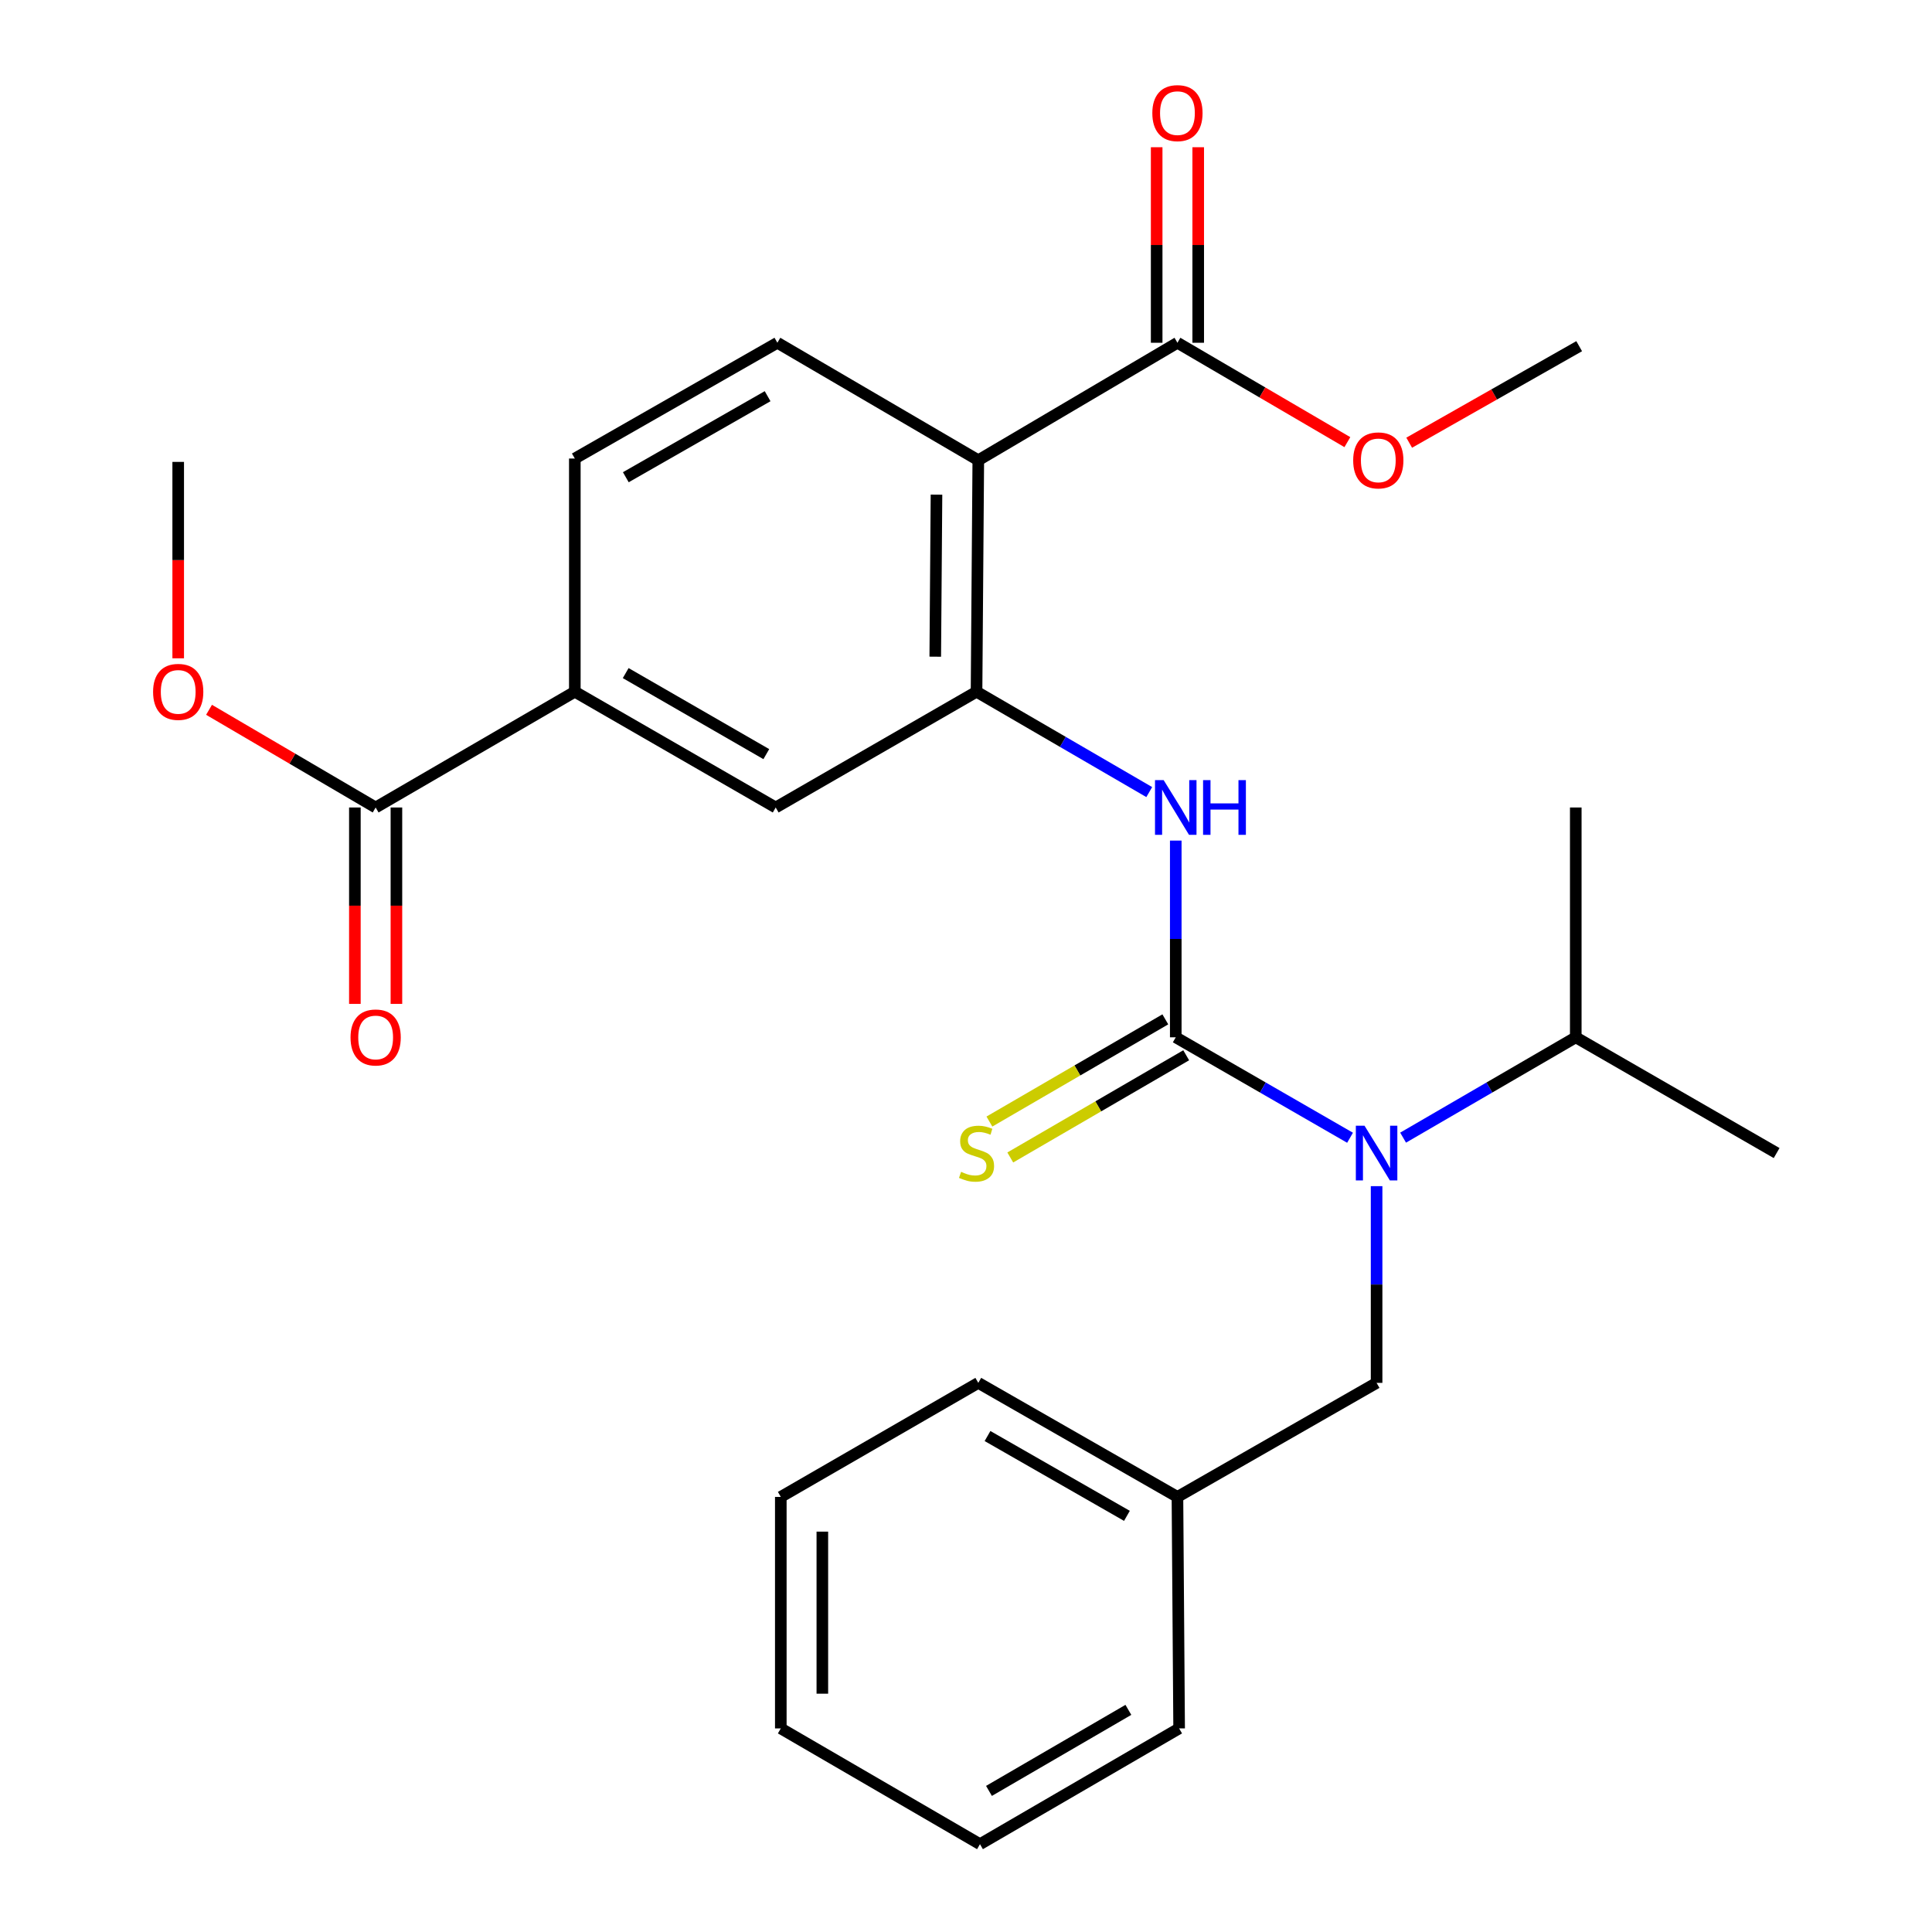 <?xml version='1.0' encoding='iso-8859-1'?>
<svg version='1.1' baseProfile='full'
              xmlns='http://www.w3.org/2000/svg'
                      xmlns:rdkit='http://www.rdkit.org/xml'
                      xmlns:xlink='http://www.w3.org/1999/xlink'
                  xml:space='preserve'
width='1000px' height='1000px' viewBox='0 0 1000 1000'>
<!-- END OF HEADER -->
<rect style='opacity:1.0;fill:#FFFFFF;stroke:none' width='1000' height='1000' x='0' y='0'> </rect>
<path class='bond-2' d='M 608.57,536.91 L 608.57,485.999' style='fill:none;fill-rule:evenodd;stroke:#000000;stroke-width:6px;stroke-linecap:butt;stroke-linejoin:miter;stroke-opacity:1' />
<path class='bond-2' d='M 608.57,485.999 L 608.57,435.088' style='fill:none;fill-rule:evenodd;stroke:#0000FF;stroke-width:6px;stroke-linecap:butt;stroke-linejoin:miter;stroke-opacity:1' />
<path class='bond-3' d='M 608.57,536.91 L 653.676,562.905' style='fill:none;fill-rule:evenodd;stroke:#000000;stroke-width:6px;stroke-linecap:butt;stroke-linejoin:miter;stroke-opacity:1' />
<path class='bond-3' d='M 653.676,562.905 L 698.782,588.9' style='fill:none;fill-rule:evenodd;stroke:#0000FF;stroke-width:6px;stroke-linecap:butt;stroke-linejoin:miter;stroke-opacity:1' />
<path class='bond-9' d='M 603.169,527.614 L 557.642,554.064' style='fill:none;fill-rule:evenodd;stroke:#000000;stroke-width:6px;stroke-linecap:butt;stroke-linejoin:miter;stroke-opacity:1' />
<path class='bond-9' d='M 557.642,554.064 L 512.114,580.514' style='fill:none;fill-rule:evenodd;stroke:#CCCC00;stroke-width:6px;stroke-linecap:butt;stroke-linejoin:miter;stroke-opacity:1' />
<path class='bond-9' d='M 613.971,546.206 L 568.443,572.656' style='fill:none;fill-rule:evenodd;stroke:#000000;stroke-width:6px;stroke-linecap:butt;stroke-linejoin:miter;stroke-opacity:1' />
<path class='bond-9' d='M 568.443,572.656 L 522.916,599.106' style='fill:none;fill-rule:evenodd;stroke:#CCCC00;stroke-width:6px;stroke-linecap:butt;stroke-linejoin:miter;stroke-opacity:1' />
<path class='bond-0' d='M 506.362,238.218 L 505.454,358.034' style='fill:none;fill-rule:evenodd;stroke:#000000;stroke-width:6px;stroke-linecap:butt;stroke-linejoin:miter;stroke-opacity:1' />
<path class='bond-0' d='M 484.724,256.027 L 484.088,339.899' style='fill:none;fill-rule:evenodd;stroke:#000000;stroke-width:6px;stroke-linecap:butt;stroke-linejoin:miter;stroke-opacity:1' />
<path class='bond-4' d='M 506.362,238.218 L 609.442,177.414' style='fill:none;fill-rule:evenodd;stroke:#000000;stroke-width:6px;stroke-linecap:butt;stroke-linejoin:miter;stroke-opacity:1' />
<path class='bond-8' d='M 506.362,238.218 L 402.374,177.414' style='fill:none;fill-rule:evenodd;stroke:#000000;stroke-width:6px;stroke-linecap:butt;stroke-linejoin:miter;stroke-opacity:1' />
<path class='bond-1' d='M 505.454,358.034 L 550.151,384.007' style='fill:none;fill-rule:evenodd;stroke:#000000;stroke-width:6px;stroke-linecap:butt;stroke-linejoin:miter;stroke-opacity:1' />
<path class='bond-1' d='M 550.151,384.007 L 594.848,409.98' style='fill:none;fill-rule:evenodd;stroke:#0000FF;stroke-width:6px;stroke-linecap:butt;stroke-linejoin:miter;stroke-opacity:1' />
<path class='bond-7' d='M 505.454,358.034 L 401.502,417.954' style='fill:none;fill-rule:evenodd;stroke:#000000;stroke-width:6px;stroke-linecap:butt;stroke-linejoin:miter;stroke-opacity:1' />
<path class='bond-10' d='M 712.522,613.952 L 712.522,664.863' style='fill:none;fill-rule:evenodd;stroke:#0000FF;stroke-width:6px;stroke-linecap:butt;stroke-linejoin:miter;stroke-opacity:1' />
<path class='bond-10' d='M 712.522,664.863 L 712.522,715.774' style='fill:none;fill-rule:evenodd;stroke:#000000;stroke-width:6px;stroke-linecap:butt;stroke-linejoin:miter;stroke-opacity:1' />
<path class='bond-14' d='M 726.243,588.844 L 770.928,562.877' style='fill:none;fill-rule:evenodd;stroke:#0000FF;stroke-width:6px;stroke-linecap:butt;stroke-linejoin:miter;stroke-opacity:1' />
<path class='bond-14' d='M 770.928,562.877 L 815.614,536.91' style='fill:none;fill-rule:evenodd;stroke:#000000;stroke-width:6px;stroke-linecap:butt;stroke-linejoin:miter;stroke-opacity:1' />
<path class='bond-12' d='M 620.193,177.414 L 620.193,126.809' style='fill:none;fill-rule:evenodd;stroke:#000000;stroke-width:6px;stroke-linecap:butt;stroke-linejoin:miter;stroke-opacity:1' />
<path class='bond-12' d='M 620.193,126.809 L 620.193,76.204' style='fill:none;fill-rule:evenodd;stroke:#FF0000;stroke-width:6px;stroke-linecap:butt;stroke-linejoin:miter;stroke-opacity:1' />
<path class='bond-12' d='M 598.691,177.414 L 598.691,126.809' style='fill:none;fill-rule:evenodd;stroke:#000000;stroke-width:6px;stroke-linecap:butt;stroke-linejoin:miter;stroke-opacity:1' />
<path class='bond-12' d='M 598.691,126.809 L 598.691,76.204' style='fill:none;fill-rule:evenodd;stroke:#FF0000;stroke-width:6px;stroke-linecap:butt;stroke-linejoin:miter;stroke-opacity:1' />
<path class='bond-15' d='M 609.442,177.414 L 653.418,203.134' style='fill:none;fill-rule:evenodd;stroke:#000000;stroke-width:6px;stroke-linecap:butt;stroke-linejoin:miter;stroke-opacity:1' />
<path class='bond-15' d='M 653.418,203.134 L 697.395,228.854' style='fill:none;fill-rule:evenodd;stroke:#FF0000;stroke-width:6px;stroke-linecap:butt;stroke-linejoin:miter;stroke-opacity:1' />
<path class='bond-5' d='M 194.434,417.954 L 297.526,358.034' style='fill:none;fill-rule:evenodd;stroke:#000000;stroke-width:6px;stroke-linecap:butt;stroke-linejoin:miter;stroke-opacity:1' />
<path class='bond-13' d='M 183.683,417.954 L 183.683,468.785' style='fill:none;fill-rule:evenodd;stroke:#000000;stroke-width:6px;stroke-linecap:butt;stroke-linejoin:miter;stroke-opacity:1' />
<path class='bond-13' d='M 183.683,468.785 L 183.683,519.616' style='fill:none;fill-rule:evenodd;stroke:#FF0000;stroke-width:6px;stroke-linecap:butt;stroke-linejoin:miter;stroke-opacity:1' />
<path class='bond-13' d='M 205.185,417.954 L 205.185,468.785' style='fill:none;fill-rule:evenodd;stroke:#000000;stroke-width:6px;stroke-linecap:butt;stroke-linejoin:miter;stroke-opacity:1' />
<path class='bond-13' d='M 205.185,468.785 L 205.185,519.616' style='fill:none;fill-rule:evenodd;stroke:#FF0000;stroke-width:6px;stroke-linecap:butt;stroke-linejoin:miter;stroke-opacity:1' />
<path class='bond-16' d='M 194.434,417.954 L 151.317,392.673' style='fill:none;fill-rule:evenodd;stroke:#000000;stroke-width:6px;stroke-linecap:butt;stroke-linejoin:miter;stroke-opacity:1' />
<path class='bond-16' d='M 151.317,392.673 L 108.2,367.393' style='fill:none;fill-rule:evenodd;stroke:#FF0000;stroke-width:6px;stroke-linecap:butt;stroke-linejoin:miter;stroke-opacity:1' />
<path class='bond-6' d='M 297.526,358.034 L 401.502,417.954' style='fill:none;fill-rule:evenodd;stroke:#000000;stroke-width:6px;stroke-linecap:butt;stroke-linejoin:miter;stroke-opacity:1' />
<path class='bond-6' d='M 323.859,348.392 L 396.642,390.336' style='fill:none;fill-rule:evenodd;stroke:#000000;stroke-width:6px;stroke-linecap:butt;stroke-linejoin:miter;stroke-opacity:1' />
<path class='bond-11' d='M 297.526,358.034 L 297.526,237.334' style='fill:none;fill-rule:evenodd;stroke:#000000;stroke-width:6px;stroke-linecap:butt;stroke-linejoin:miter;stroke-opacity:1' />
<path class='bond-27' d='M 402.374,177.414 L 297.526,237.334' style='fill:none;fill-rule:evenodd;stroke:#000000;stroke-width:6px;stroke-linecap:butt;stroke-linejoin:miter;stroke-opacity:1' />
<path class='bond-27' d='M 397.316,205.071 L 323.922,247.015' style='fill:none;fill-rule:evenodd;stroke:#000000;stroke-width:6px;stroke-linecap:butt;stroke-linejoin:miter;stroke-opacity:1' />
<path class='bond-17' d='M 712.522,715.774 L 609.442,774.798' style='fill:none;fill-rule:evenodd;stroke:#000000;stroke-width:6px;stroke-linecap:butt;stroke-linejoin:miter;stroke-opacity:1' />
<path class='bond-18' d='M 815.614,536.91 L 815.614,417.954' style='fill:none;fill-rule:evenodd;stroke:#000000;stroke-width:6px;stroke-linecap:butt;stroke-linejoin:miter;stroke-opacity:1' />
<path class='bond-19' d='M 815.614,536.91 L 919.578,596.818' style='fill:none;fill-rule:evenodd;stroke:#000000;stroke-width:6px;stroke-linecap:butt;stroke-linejoin:miter;stroke-opacity:1' />
<path class='bond-21' d='M 729.395,229.14 L 773.388,204.161' style='fill:none;fill-rule:evenodd;stroke:#FF0000;stroke-width:6px;stroke-linecap:butt;stroke-linejoin:miter;stroke-opacity:1' />
<path class='bond-21' d='M 773.388,204.161 L 817.382,179.182' style='fill:none;fill-rule:evenodd;stroke:#000000;stroke-width:6px;stroke-linecap:butt;stroke-linejoin:miter;stroke-opacity:1' />
<path class='bond-20' d='M 92.238,340.74 L 92.238,289.909' style='fill:none;fill-rule:evenodd;stroke:#FF0000;stroke-width:6px;stroke-linecap:butt;stroke-linejoin:miter;stroke-opacity:1' />
<path class='bond-20' d='M 92.238,289.909 L 92.238,239.078' style='fill:none;fill-rule:evenodd;stroke:#000000;stroke-width:6px;stroke-linecap:butt;stroke-linejoin:miter;stroke-opacity:1' />
<path class='bond-22' d='M 609.442,774.798 L 506.362,715.774' style='fill:none;fill-rule:evenodd;stroke:#000000;stroke-width:6px;stroke-linecap:butt;stroke-linejoin:miter;stroke-opacity:1' />
<path class='bond-22' d='M 583.295,784.604 L 511.139,743.287' style='fill:none;fill-rule:evenodd;stroke:#000000;stroke-width:6px;stroke-linecap:butt;stroke-linejoin:miter;stroke-opacity:1' />
<path class='bond-23' d='M 609.442,774.798 L 610.314,894.626' style='fill:none;fill-rule:evenodd;stroke:#000000;stroke-width:6px;stroke-linecap:butt;stroke-linejoin:miter;stroke-opacity:1' />
<path class='bond-25' d='M 506.362,715.774 L 404.142,774.798' style='fill:none;fill-rule:evenodd;stroke:#000000;stroke-width:6px;stroke-linecap:butt;stroke-linejoin:miter;stroke-opacity:1' />
<path class='bond-24' d='M 610.314,894.626 L 507.234,954.545' style='fill:none;fill-rule:evenodd;stroke:#000000;stroke-width:6px;stroke-linecap:butt;stroke-linejoin:miter;stroke-opacity:1' />
<path class='bond-24' d='M 584.046,885.024 L 511.89,926.968' style='fill:none;fill-rule:evenodd;stroke:#000000;stroke-width:6px;stroke-linecap:butt;stroke-linejoin:miter;stroke-opacity:1' />
<path class='bond-26' d='M 507.234,954.545 L 404.142,894.626' style='fill:none;fill-rule:evenodd;stroke:#000000;stroke-width:6px;stroke-linecap:butt;stroke-linejoin:miter;stroke-opacity:1' />
<path class='bond-28' d='M 404.142,774.798 L 404.142,894.626' style='fill:none;fill-rule:evenodd;stroke:#000000;stroke-width:6px;stroke-linecap:butt;stroke-linejoin:miter;stroke-opacity:1' />
<path class='bond-28' d='M 425.644,792.772 L 425.644,876.651' style='fill:none;fill-rule:evenodd;stroke:#000000;stroke-width:6px;stroke-linecap:butt;stroke-linejoin:miter;stroke-opacity:1' />
<path  class='atom-3' d='M 602.31 403.794
L 611.59 418.794
Q 612.51 420.274, 613.99 422.954
Q 615.47 425.634, 615.55 425.794
L 615.55 403.794
L 619.31 403.794
L 619.31 432.114
L 615.43 432.114
L 605.47 415.714
Q 604.31 413.794, 603.07 411.594
Q 601.87 409.394, 601.51 408.714
L 601.51 432.114
L 597.83 432.114
L 597.83 403.794
L 602.31 403.794
' fill='#0000FF'/>
<path  class='atom-3' d='M 622.71 403.794
L 626.55 403.794
L 626.55 415.834
L 641.03 415.834
L 641.03 403.794
L 644.87 403.794
L 644.87 432.114
L 641.03 432.114
L 641.03 419.034
L 626.55 419.034
L 626.55 432.114
L 622.71 432.114
L 622.71 403.794
' fill='#0000FF'/>
<path  class='atom-4' d='M 706.262 582.658
L 715.542 597.658
Q 716.462 599.138, 717.942 601.818
Q 719.422 604.498, 719.502 604.658
L 719.502 582.658
L 723.262 582.658
L 723.262 610.978
L 719.382 610.978
L 709.422 594.578
Q 708.262 592.658, 707.022 590.458
Q 705.822 588.258, 705.462 587.578
L 705.462 610.978
L 701.782 610.978
L 701.782 582.658
L 706.262 582.658
' fill='#0000FF'/>
<path  class='atom-10' d='M 497.454 606.538
Q 497.774 606.658, 499.094 607.218
Q 500.414 607.778, 501.854 608.138
Q 503.334 608.458, 504.774 608.458
Q 507.454 608.458, 509.014 607.178
Q 510.574 605.858, 510.574 603.578
Q 510.574 602.018, 509.774 601.058
Q 509.014 600.098, 507.814 599.578
Q 506.614 599.058, 504.614 598.458
Q 502.094 597.698, 500.574 596.978
Q 499.094 596.258, 498.014 594.738
Q 496.974 593.218, 496.974 590.658
Q 496.974 587.098, 499.374 584.898
Q 501.814 582.698, 506.614 582.698
Q 509.894 582.698, 513.614 584.258
L 512.694 587.338
Q 509.294 585.938, 506.734 585.938
Q 503.974 585.938, 502.454 587.098
Q 500.934 588.218, 500.974 590.178
Q 500.974 591.698, 501.734 592.618
Q 502.534 593.538, 503.654 594.058
Q 504.814 594.578, 506.734 595.178
Q 509.294 595.978, 510.814 596.778
Q 512.334 597.578, 513.414 599.218
Q 514.534 600.818, 514.534 603.578
Q 514.534 607.498, 511.894 609.618
Q 509.294 611.698, 504.934 611.698
Q 502.414 611.698, 500.494 611.138
Q 498.614 610.618, 496.374 609.698
L 497.454 606.538
' fill='#CCCC00'/>
<path  class='atom-13' d='M 596.442 58.55
Q 596.442 51.75, 599.802 47.95
Q 603.162 44.15, 609.442 44.15
Q 615.722 44.15, 619.082 47.95
Q 622.442 51.75, 622.442 58.55
Q 622.442 65.43, 619.042 69.35
Q 615.642 73.23, 609.442 73.23
Q 603.202 73.23, 599.802 69.35
Q 596.442 65.47, 596.442 58.55
M 609.442 70.03
Q 613.762 70.03, 616.082 67.15
Q 618.442 64.23, 618.442 58.55
Q 618.442 52.99, 616.082 50.19
Q 613.762 47.35, 609.442 47.35
Q 605.122 47.35, 602.762 50.15
Q 600.442 52.95, 600.442 58.55
Q 600.442 64.27, 602.762 67.15
Q 605.122 70.03, 609.442 70.03
' fill='#FF0000'/>
<path  class='atom-14' d='M 181.434 536.99
Q 181.434 530.19, 184.794 526.39
Q 188.154 522.59, 194.434 522.59
Q 200.714 522.59, 204.074 526.39
Q 207.434 530.19, 207.434 536.99
Q 207.434 543.87, 204.034 547.79
Q 200.634 551.67, 194.434 551.67
Q 188.194 551.67, 184.794 547.79
Q 181.434 543.91, 181.434 536.99
M 194.434 548.47
Q 198.754 548.47, 201.074 545.59
Q 203.434 542.67, 203.434 536.99
Q 203.434 531.43, 201.074 528.63
Q 198.754 525.79, 194.434 525.79
Q 190.114 525.79, 187.754 528.59
Q 185.434 531.39, 185.434 536.99
Q 185.434 542.71, 187.754 545.59
Q 190.114 548.47, 194.434 548.47
' fill='#FF0000'/>
<path  class='atom-16' d='M 700.406 238.298
Q 700.406 231.498, 703.766 227.698
Q 707.126 223.898, 713.406 223.898
Q 719.686 223.898, 723.046 227.698
Q 726.406 231.498, 726.406 238.298
Q 726.406 245.178, 723.006 249.098
Q 719.606 252.978, 713.406 252.978
Q 707.166 252.978, 703.766 249.098
Q 700.406 245.218, 700.406 238.298
M 713.406 249.778
Q 717.726 249.778, 720.046 246.898
Q 722.406 243.978, 722.406 238.298
Q 722.406 232.738, 720.046 229.938
Q 717.726 227.098, 713.406 227.098
Q 709.086 227.098, 706.726 229.898
Q 704.406 232.698, 704.406 238.298
Q 704.406 244.018, 706.726 246.898
Q 709.086 249.778, 713.406 249.778
' fill='#FF0000'/>
<path  class='atom-17' d='M 79.238 358.114
Q 79.238 351.314, 82.598 347.514
Q 85.958 343.714, 92.238 343.714
Q 98.518 343.714, 101.878 347.514
Q 105.238 351.314, 105.238 358.114
Q 105.238 364.994, 101.838 368.914
Q 98.438 372.794, 92.238 372.794
Q 85.998 372.794, 82.598 368.914
Q 79.238 365.034, 79.238 358.114
M 92.238 369.594
Q 96.558 369.594, 98.878 366.714
Q 101.238 363.794, 101.238 358.114
Q 101.238 352.554, 98.878 349.754
Q 96.558 346.914, 92.238 346.914
Q 87.918 346.914, 85.558 349.714
Q 83.238 352.514, 83.238 358.114
Q 83.238 363.834, 85.558 366.714
Q 87.918 369.594, 92.238 369.594
' fill='#FF0000'/>
</svg>
